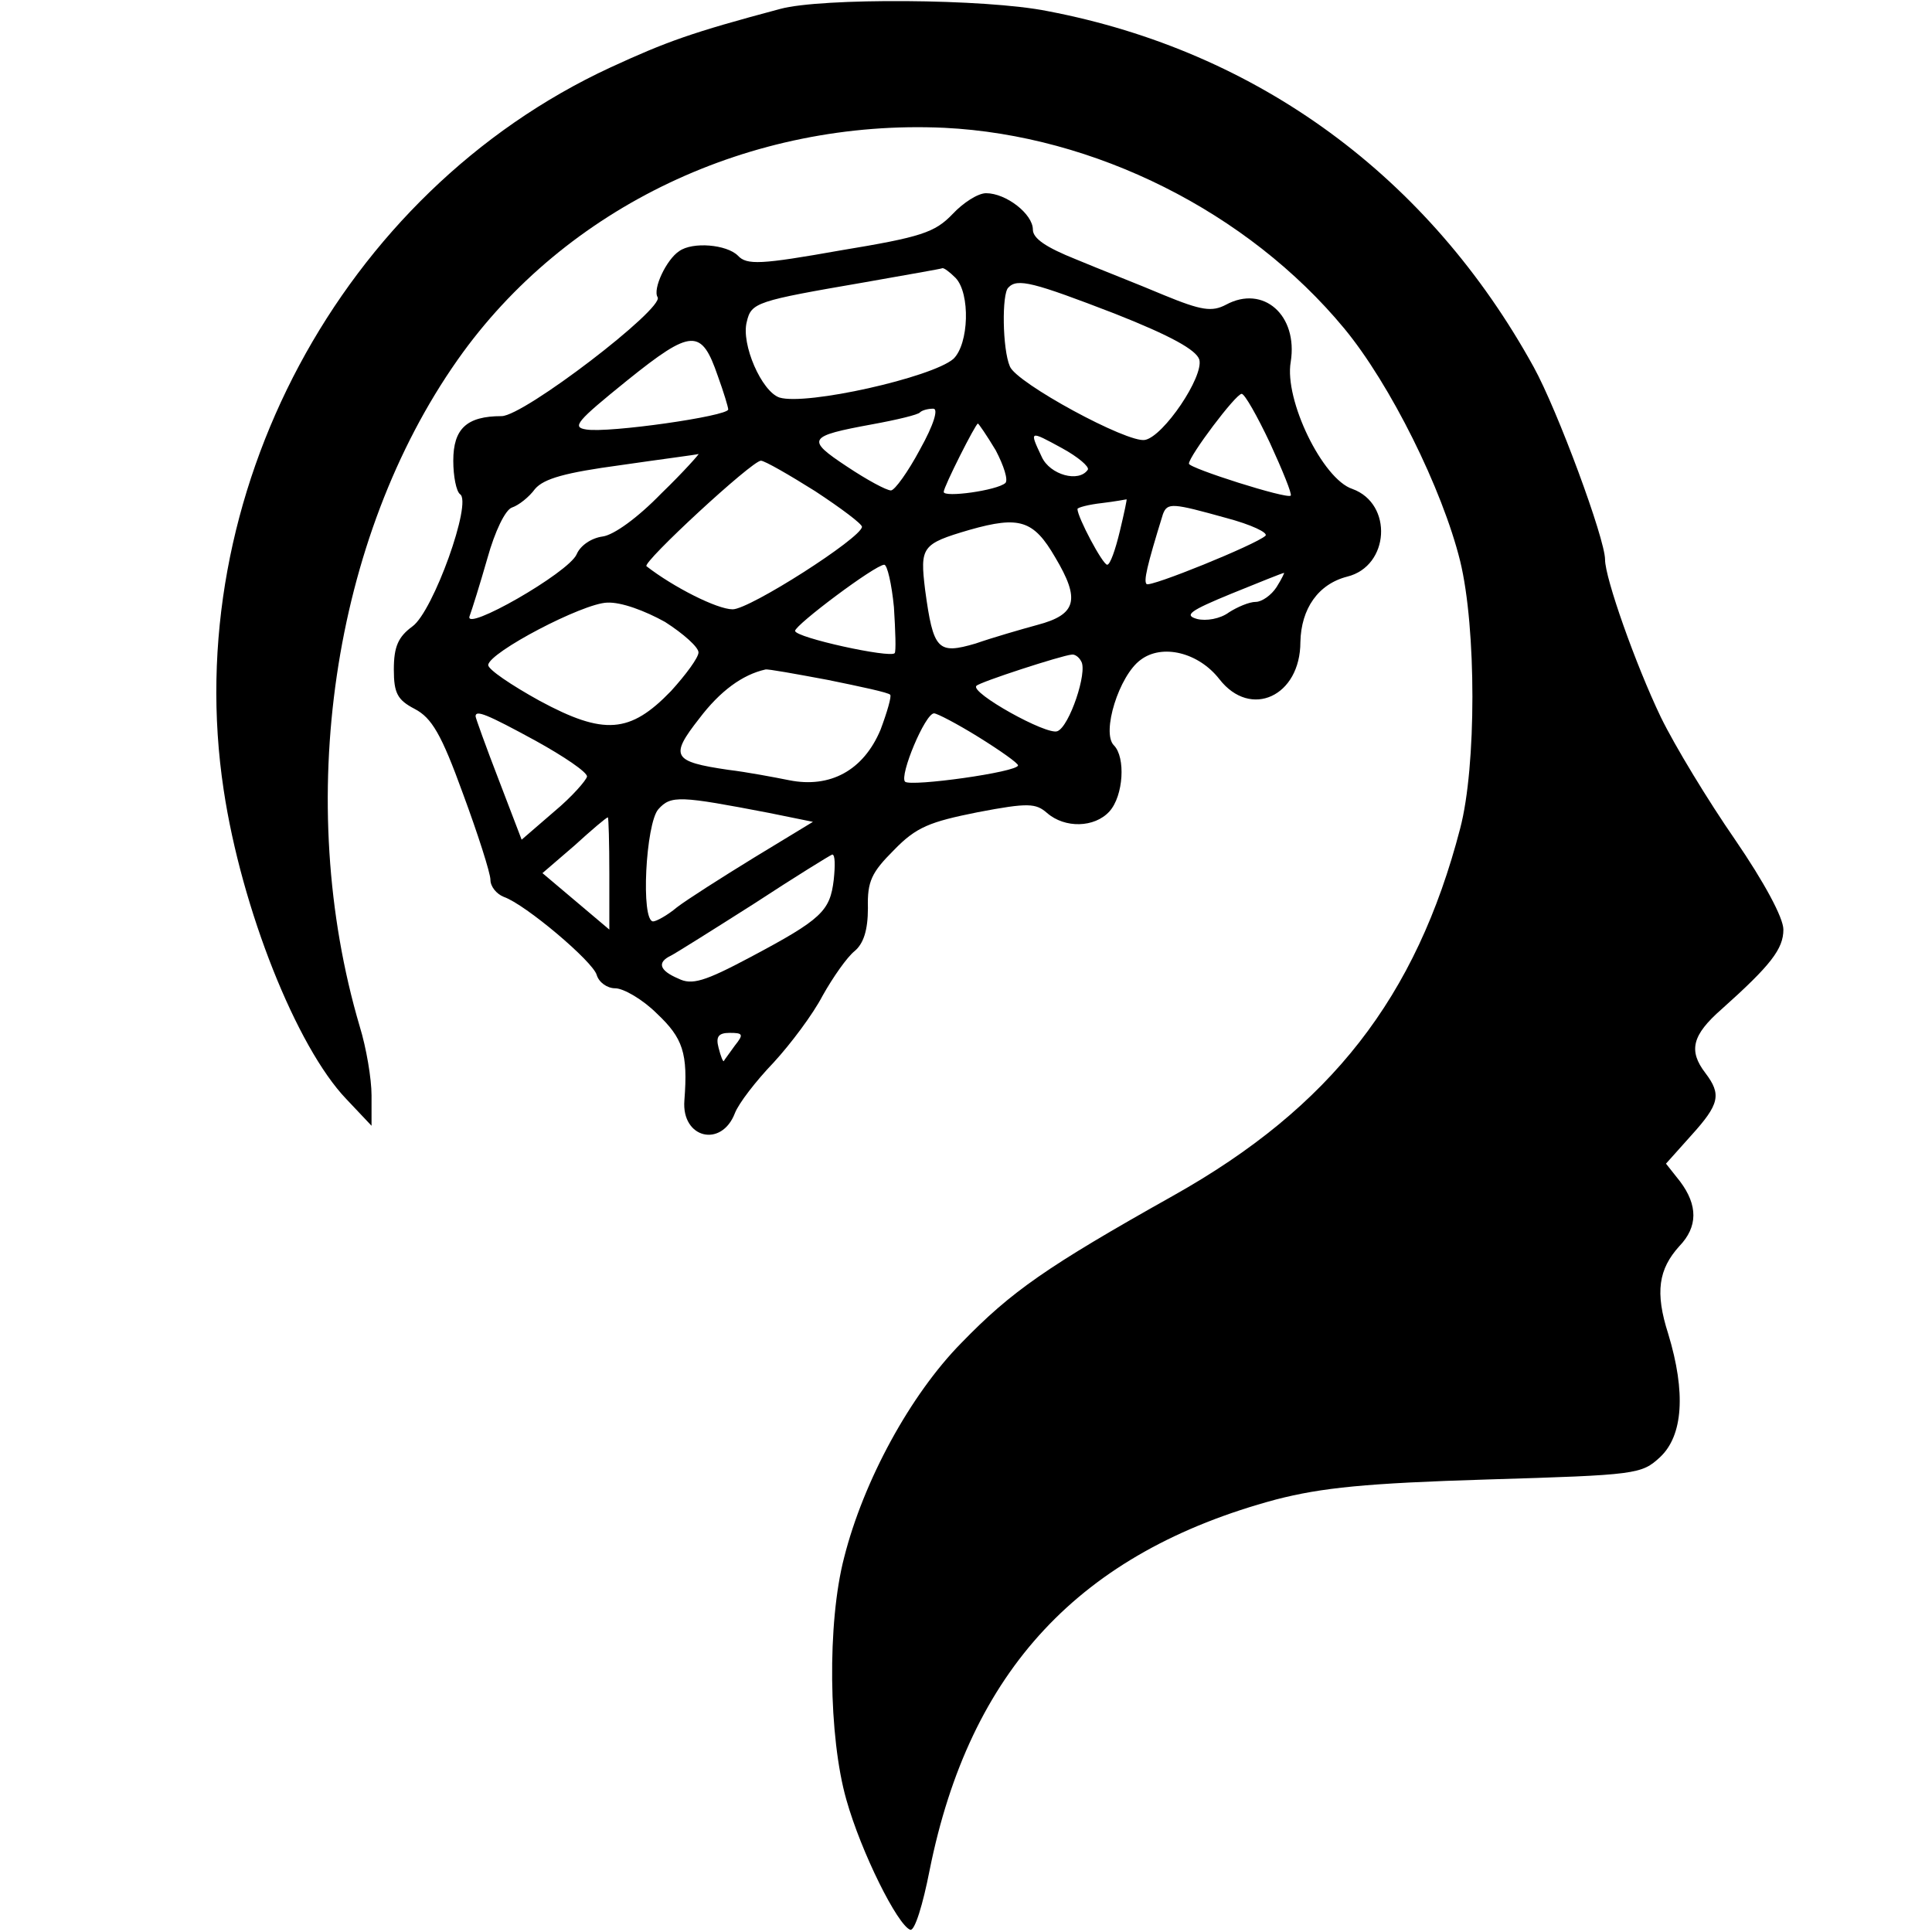 <?xml version="1.0" standalone="no"?>
<!DOCTYPE svg PUBLIC "-//W3C//DTD SVG 20010904//EN"
 "http://www.w3.org/TR/2001/REC-SVG-20010904/DTD/svg10.dtd">
<svg version="1.0" xmlns="http://www.w3.org/2000/svg"
 width="260pt" height="260pt" viewBox="0 0 260 260"
 preserveAspectRatio="xMidYMid meet">
<g transform="translate(0,260) scale(0.1,-0.1)"
fill="#000000" stroke="none">
<path d="M1050 2588 c-120 -32 -153 -44 -229 -79 -362 -168 -580 -576 -520
-972 24 -160 98 -346 165 -416 l34 -36 0 41 c0 22 -7 64 -16 93 -89 302 -37
657 132 897 145 206 395 324 655 312 202 -10 408 -113 538 -270 62 -75 132
-216 156 -313 22 -90 22 -277 0 -360 -59 -227 -174 -375 -386 -494 -171 -96
-218 -129 -285 -198 -69 -70 -132 -186 -158 -289 -23 -88 -21 -242 3 -326 20
-71 69 -169 86 -175 6 -2 17 34 26 80 54 269 202 428 466 499 62 16 121 22
285 27 201 6 207 7 232 30 31 29 35 87 11 166 -18 56 -13 87 15 118 25 26 25
55 1 87 l-19 24 34 38 c38 42 41 55 19 84 -23 30 -18 51 22 86 66 59 83 81 83
107 0 16 -26 64 -65 121 -36 52 -81 126 -100 165 -34 71 -75 187 -75 212 0 28
-64 201 -96 259 -141 256 -371 425 -654 479 -84 17 -305 18 -360 3z"/>
<path d="M1282 2312 c-24 -25 -42 -31 -151 -49 -107 -19 -126 -20 -138 -7 -15
15 -61 19 -79 6 -17 -11 -36 -51 -29 -62 9 -15 -180 -160 -210 -160 -47 0 -65
-17 -65 -60 0 -21 4 -41 9 -45 17 -10 -36 -158 -64 -178 -19 -14 -25 -27 -25
-58 0 -32 5 -41 28 -53 23 -12 36 -34 65 -114 20 -54 37 -107 37 -116 0 -9 8
-19 18 -23 29 -10 120 -87 125 -105 3 -10 14 -18 25 -18 11 0 37 -15 56 -34
35 -33 42 -53 37 -117 -4 -51 50 -64 68 -17 5 13 28 43 52 68 23 25 53 65 66
90 14 25 33 52 43 60 12 10 18 28 18 58 -1 36 5 48 35 78 30 31 48 38 113 51
68 13 78 12 93 -1 24 -21 64 -20 84 2 19 21 22 73 6 89 -17 17 7 94 36 115 29
22 78 10 106 -26 42 -54 109 -23 109 50 1 45 24 78 63 88 57 14 62 98 7 118
-40 13 -92 120 -83 171 10 63 -37 104 -87 77 -19 -10 -33 -8 -84 13 -33 14
-87 35 -118 48 -40 16 -58 28 -58 40 0 21 -36 49 -63 49 -11 0 -31 -13 -45
-28z m4 -86 c20 -21 18 -89 -3 -109 -29 -25 -198 -63 -234 -52 -24 8 -52 72
-44 102 6 26 13 28 158 53 56 10 103 18 105 19 2 1 10 -5 18 -13z m214 -48
c76 -30 110 -49 114 -62 6 -23 -48 -103 -73 -108 -23 -5 -174 77 -182 99 -10
23 -11 98 -2 106 12 13 34 7 143 -35z m-534 -84 c8 -22 14 -42 14 -45 0 -9
-161 -32 -191 -27 -20 3 -13 11 55 66 87 70 100 70 122 6z m743 -90 c17 -37
30 -69 28 -71 -5 -5 -137 37 -137 43 0 10 63 94 71 94 4 0 21 -30 38 -66z
m-471 -9 c-16 -30 -34 -55 -39 -55 -6 0 -32 14 -59 32 -56 37 -53 41 34 57 33
6 62 13 64 16 3 3 11 5 18 5 7 0 1 -21 -18 -55z m102 -1 c11 -21 17 -40 13
-44 -11 -10 -83 -20 -83 -12 0 7 43 92 46 92 1 0 12 -16 24 -36z m124 -26
c-12 -18 -51 -7 -62 17 -17 36 -17 36 27 12 22 -12 37 -25 35 -29z m-574 -32
c-32 -33 -64 -56 -79 -58 -15 -2 -30 -12 -35 -24 -11 -25 -153 -106 -144 -83
3 8 14 43 24 78 10 36 24 65 33 68 9 3 23 14 31 25 12 14 41 22 115 32 55 8
102 14 105 15 2 1 -20 -24 -50 -53z m207 3 c35 -23 63 -44 63 -48 -1 -15 -151
-111 -174 -111 -21 0 -80 30 -116 58 -6 5 142 142 154 142 5 0 38 -19 73 -41z
m410 -54 c-6 -25 -13 -45 -17 -45 -6 0 -40 64 -40 75 0 2 15 6 33 8 17 2 33 5
33 5 1 1 -3 -18 -9 -43z m143 18 c34 -9 57 -20 53 -24 -13 -12 -156 -70 -160
-65 -4 4 0 23 22 94 6 16 13 15 85 -5z m-230 -53 c34 -57 29 -77 -24 -91 -22
-6 -60 -17 -83 -25 -51 -15 -57 -9 -68 72 -7 58 -5 62 60 81 67 19 86 13 115
-37z m-217 -67 c2 -32 3 -60 1 -62 -6 -7 -134 21 -134 30 0 8 108 89 120 89 4
0 10 -26 13 -57z m515 27 c-7 -11 -20 -20 -28 -20 -9 0 -25 -7 -36 -14 -12 -9
-31 -12 -43 -9 -18 5 -10 11 46 34 37 15 69 28 71 28 1 1 -3 -8 -10 -19z
m-823 -47 c25 -16 45 -34 45 -41 0 -7 -17 -30 -37 -52 -55 -57 -90 -60 -177
-13 -38 21 -69 42 -69 48 1 17 127 83 160 84 19 1 51 -11 78 -26z m560 -53 c9
-14 -16 -88 -32 -94 -14 -6 -118 52 -109 61 4 5 115 41 128 42 4 1 10 -3 13
-9z m-341 -25 c44 -9 82 -17 84 -20 2 -2 -4 -23 -13 -47 -23 -55 -68 -79 -123
-68 -20 4 -57 11 -82 14 -75 11 -79 18 -39 69 28 37 58 59 89 66 3 1 41 -6 84
-14z m-393 -82 c38 -21 69 -42 69 -48 -1 -5 -20 -27 -44 -47 l-44 -38 -31 81
c-17 44 -31 83 -31 85 0 9 15 3 81 -33z m596 5 c29 -18 53 -35 53 -38 0 -9
-144 -29 -152 -22 -8 8 27 92 39 92 4 0 31 -14 60 -32z m-282 -102 l59 -12
-79 -48 c-44 -27 -91 -57 -104 -67 -13 -11 -28 -19 -32 -19 -17 0 -10 132 7
151 17 19 29 18 149 -5z m-215 -82 l0 -75 -45 38 -45 38 43 37 c23 21 43 38
45 38 1 0 2 -34 2 -76z m302 -8 c-5 -42 -16 -53 -112 -104 -62 -33 -79 -38
-97 -29 -26 11 -29 22 -10 31 6 3 57 35 112 70 55 36 102 65 105 66 4 0 4 -15
2 -34z m-133 -223 c-7 -10 -14 -19 -15 -21 -1 -1 -4 6 -7 18 -4 15 0 20 15 20
18 0 19 -2 7 -17z"/>
</g>
</svg>
